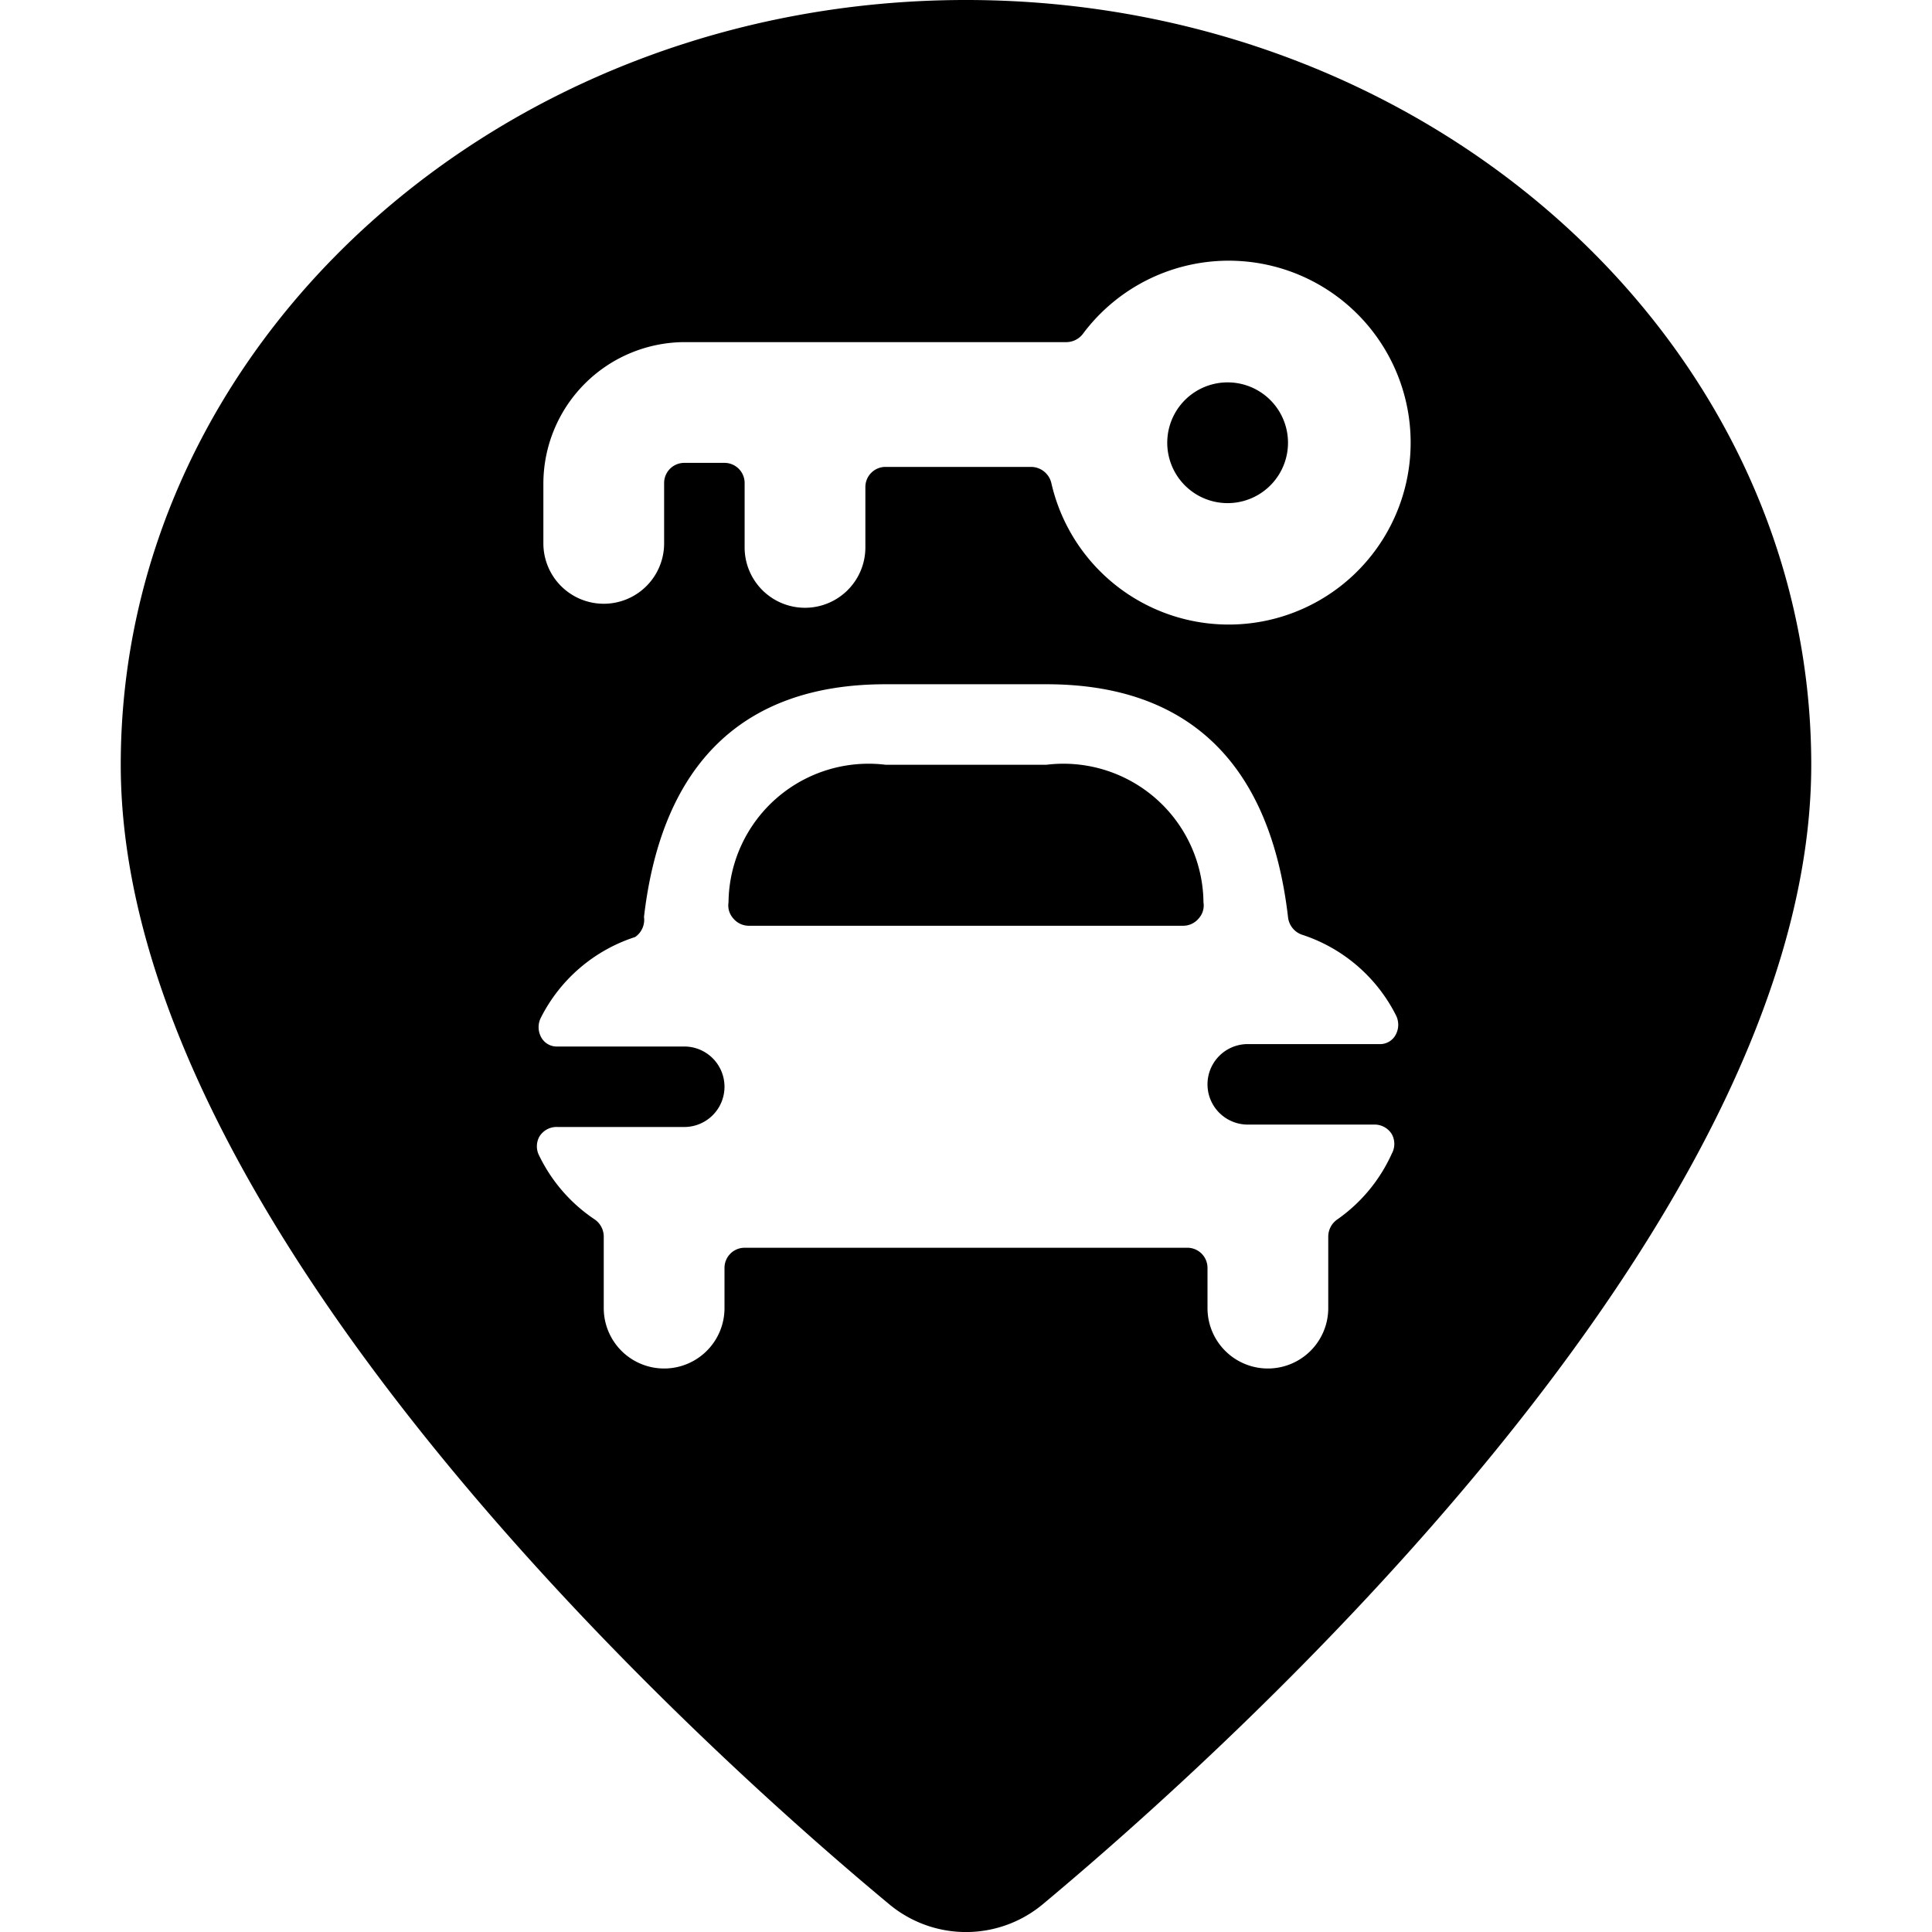 <svg xmlns="http://www.w3.org/2000/svg" viewBox="0 0 24 24"><g><path d="M14.5 5.5a0.75 0.75 0 1 0 1.5 0 0.75 0.75 0 1 0 -1.5 0" fill="#000000" stroke-width="1"></path><path d="M13 9.5h-2a1.74 1.74 0 0 0 -1.95 1.71 0.24 0.24 0 0 0 0.06 0.2 0.25 0.25 0 0 0 0.19 0.09h5.4a0.25 0.25 0 0 0 0.19 -0.09 0.24 0.24 0 0 0 0.06 -0.2A1.74 1.74 0 0 0 13 9.5Z" fill="#000000" stroke-width="1"></path><path d="M12 0C6.21 0 1.5 4.26 1.5 9.5c0 5.75 7.3 12.29 9.54 14.15a1.49 1.49 0 0 0 1.92 0c2.24 -1.87 9.54 -8.4 9.54 -14.15C22.5 4.26 17.79 0 12 0ZM6.75 6A1.76 1.76 0 0 1 8.5 4.25h4.75a0.26 0.26 0 0 0 0.2 -0.1A2.26 2.26 0 1 1 13.06 6a0.26 0.26 0 0 0 -0.25 -0.2H11a0.25 0.25 0 0 0 -0.25 0.25v0.75a0.75 0.75 0 0 1 -1.5 0V6A0.25 0.25 0 0 0 9 5.75h-0.5a0.25 0.25 0 0 0 -0.25 0.25v0.75a0.75 0.75 0 0 1 -1.5 0Zm9.86 9.15a0.26 0.26 0 0 0 -0.11 0.21v0.89a0.75 0.75 0 0 1 -1.5 0v-0.5a0.25 0.25 0 0 0 -0.25 -0.25h-5.5a0.25 0.25 0 0 0 -0.25 0.25v0.5a0.75 0.75 0 0 1 -1.5 0v-0.89a0.26 0.26 0 0 0 -0.11 -0.21 2 2 0 0 1 -0.69 -0.79 0.25 0.25 0 0 1 0 -0.24 0.25 0.25 0 0 1 0.23 -0.12H8.5a0.5 0.5 0 0 0 0 -1H6.93a0.22 0.22 0 0 1 -0.21 -0.12 0.26 0.26 0 0 1 0 -0.24 2 2 0 0 1 1.17 -1 0.26 0.26 0 0 0 0.11 -0.25C8.22 9.5 9.22 8.5 11 8.5h2c1.78 0 2.78 1 3 2.89a0.26 0.26 0 0 0 0.17 0.22 2 2 0 0 1 1.17 1 0.26 0.26 0 0 1 0 0.24 0.22 0.22 0 0 1 -0.21 0.12H15.5a0.5 0.5 0 0 0 0 1h1.57a0.25 0.25 0 0 1 0.22 0.12 0.25 0.25 0 0 1 0 0.24 2 2 0 0 1 -0.68 0.82Z" fill="#000000" stroke-width="1"></path></g></svg>